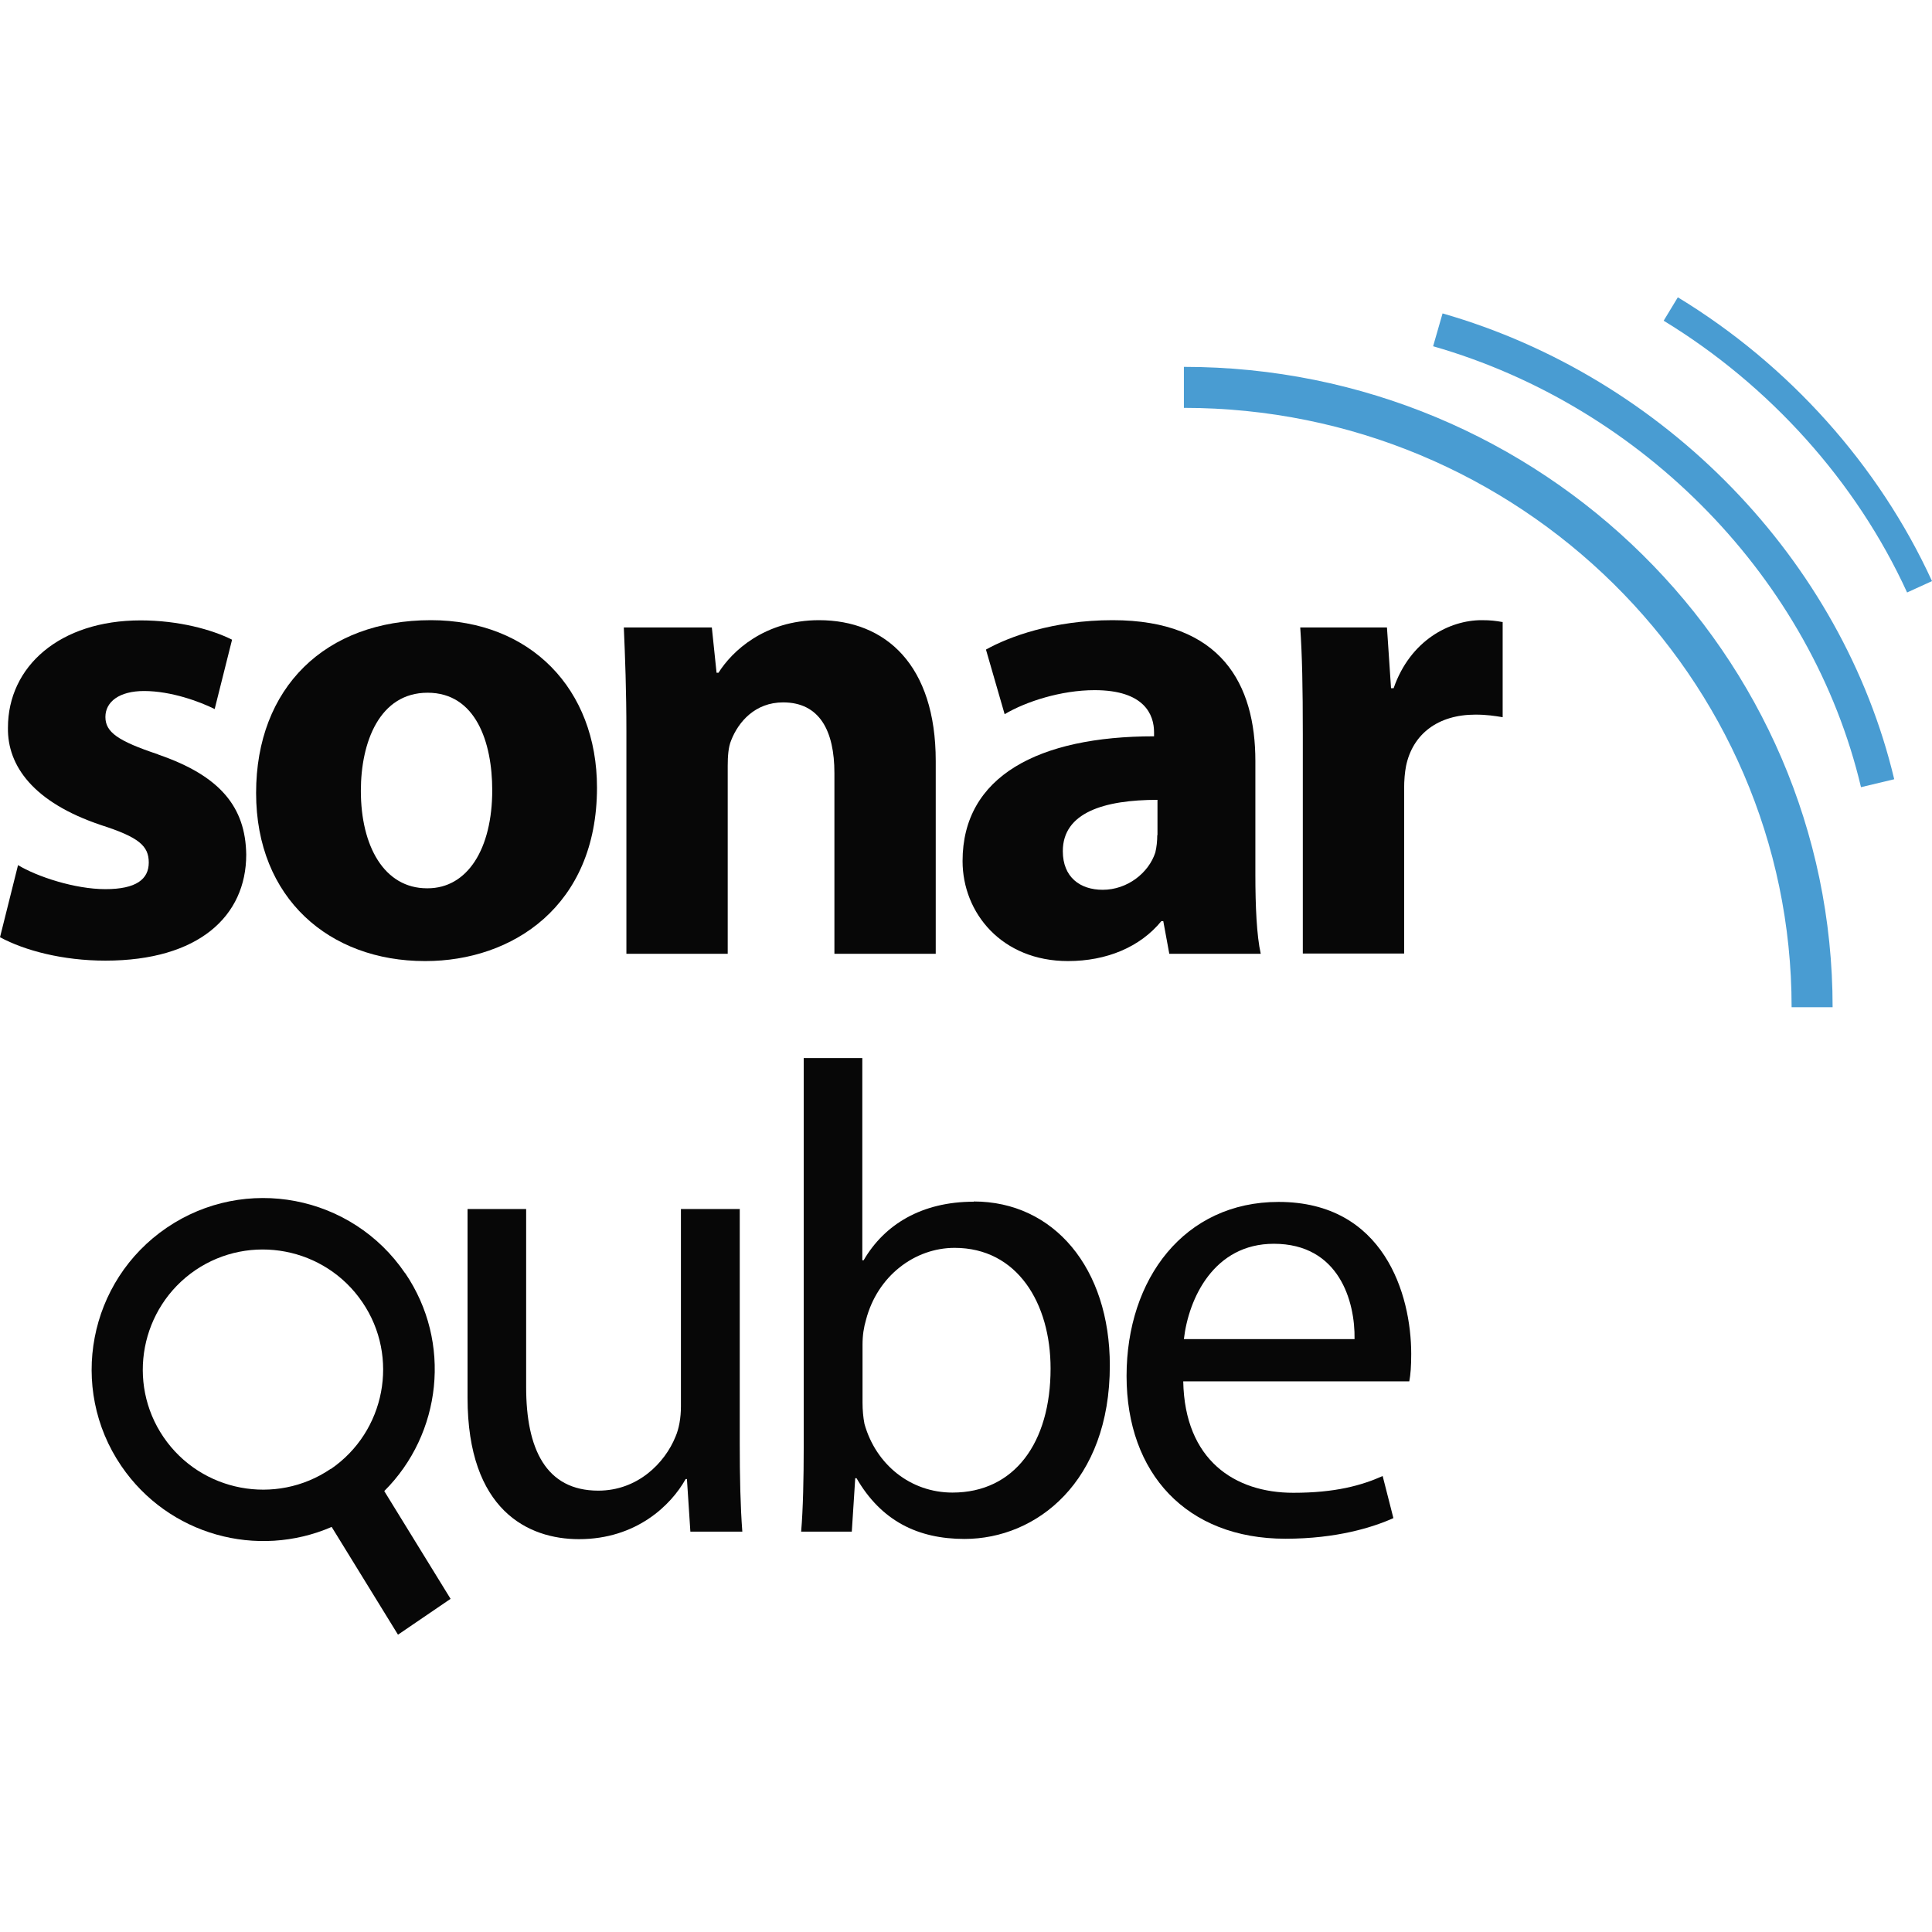 <?xml version="1.0" encoding="UTF-8"?>
<svg id="Layer_1" xmlns="http://www.w3.org/2000/svg" viewBox="0 0 90 90">
  <defs>
    <style>
      .cls-1 {
        fill: #499cd2;
      }

      .cls-2 {
        fill: none;
      }

      .cls-3 {
        fill: #070707;
      }
    </style>
  </defs>
  <rect class="cls-2" width="90" height="90"/>
  <rect class="cls-2" width="90" height="90"/>
  <g>
    <g>
      <path class="cls-3" d="M7.36,35.14c-1.86-.62-2.45-1.03-2.45-1.74s.65-1.21,1.8-1.21c1.27,0,2.61.5,3.29.84l.81-3.23c-.93-.47-2.49-.9-4.26-.9-3.76,0-6.18,2.14-6.18,5-.03,1.77,1.18,3.48,4.35,4.54,1.74.56,2.21.96,2.21,1.74s-.59,1.24-2.02,1.24-3.2-.59-4.07-1.12l-.84,3.36c1.15.62,2.92,1.09,4.91,1.09,4.35,0,6.56-2.08,6.56-4.94-.03-2.21-1.21-3.67-4.1-4.66Z"/>
      <path class="cls-3" d="M20.07,28.89c-4.91,0-8.14,3.14-8.14,8.05s3.42,7.83,7.86,7.83h.03c4.04,0,7.99-2.55,7.99-8.08,0-4.6-3.11-7.8-7.74-7.8ZM19.92,41.38h-.03c-1.99,0-3.08-1.96-3.08-4.54,0-2.27.87-4.57,3.11-4.57s3.01,2.3,3.01,4.54c0,2.73-1.15,4.57-3.01,4.57Z"/>
      <path class="cls-3" d="M70.01,28.98c-.34-.06-.56-.09-.99-.09-1.49,0-3.32.93-4.1,3.17h-.12l-.19-2.83h-4.04c.09,1.31.12,2.77.12,5v10.19h4.72v-7.68c0-.4.03-.75.09-1.06.31-1.49,1.49-2.39,3.23-2.39.53,0,.9.06,1.27.12v-4.44Z"/>
      <path class="cls-3" d="M58.48,35.45c0-3.57-1.58-6.56-6.65-6.56-2.77,0-4.85.78-5.9,1.37l.87,3.01c.99-.59,2.64-1.12,4.19-1.12,2.33,0,2.77,1.15,2.77,1.96v.19c-5.38,0-8.92,1.86-8.92,5.81,0,2.42,1.83,4.66,4.91,4.66,1.8,0,3.36-.65,4.35-1.86h.09l.28,1.52h4.26c-.19-.84-.25-2.24-.25-3.67v-5.31ZM53.91,38.9c0,.28-.03.56-.09.81-.31.96-1.31,1.74-2.45,1.74-1.06,0-1.86-.59-1.86-1.8,0-1.8,1.93-2.39,4.41-2.39v1.65Z"/>
      <path class="cls-3" d="M38.16,28.89c-2.55,0-4.07,1.46-4.69,2.45h-.09l-.22-2.11h-4.1c.06,1.37.12,2.95.12,4.85v10.35h4.72v-8.76c0-.44.03-.87.16-1.18.34-.87,1.12-1.77,2.42-1.77,1.71,0,2.39,1.34,2.39,3.29v8.42h4.72v-8.98c0-4.47-2.33-6.56-5.44-6.56Z"/>
    </g>
    <g>
      <path class="cls-3" d="M18.87,59.31c-2.48-3.65-7.45-4.6-11.1-2.12-3.65,2.48-4.6,7.46-2.12,11.1,2.2,3.23,6.34,4.34,9.8,2.84l3.09,5.02,2.45-1.67-3.09-5.02c2.67-2.66,3.17-6.93.97-10.16ZM15.4,68.43c-2.55,1.73-6.04,1.07-7.78-1.48-1.74-2.55-1.07-6.04,1.48-7.78,2.55-1.73,6.04-1.07,7.78,1.49,1.74,2.55,1.07,6.04-1.48,7.78Z"/>
      <path class="cls-3" d="M65.74,63.07c0-2.77-1.27-7.08-6.18-7.08-4.38,0-7.08,3.57-7.08,8.11s2.8,7.58,7.4,7.58c2.39,0,4.07-.53,5.03-.96l-.5-1.96c-.99.44-2.21.78-4.16.78-2.73,0-5.06-1.52-5.13-5.19h10.53c.06-.31.09-.71.09-1.27ZM63.1,62.38h-7.95c.22-1.9,1.4-4.44,4.19-4.44,3.05,0,3.79,2.7,3.76,4.44Z"/>
      <path class="cls-3" d="M45.36,55.98c-2.42,0-4.16,1.06-5.13,2.73h-.06v-9.42h-2.73v18.18c0,1.34-.03,2.86-.12,3.88h2.36l.16-2.49h.06c1.15,1.99,2.86,2.83,5.03,2.83,3.36,0,6.77-2.67,6.77-8.08,0-4.54-2.61-7.64-6.34-7.64ZM44.37,69.53c-1.96,0-3.57-1.31-4.1-3.2-.06-.31-.09-.65-.09-.99v-2.7c0-.44.06-.81.16-1.15.53-2.05,2.27-3.36,4.13-3.36,2.92,0,4.47,2.58,4.47,5.62,0,3.45-1.68,5.78-4.57,5.78Z"/>
      <path class="cls-3" d="M34.45,56.32h-2.73v9.2c0,.53-.09,1.03-.25,1.4-.5,1.24-1.77,2.52-3.6,2.52-2.45,0-3.36-1.96-3.36-4.82v-8.3h-2.73v8.79c0,5.25,2.83,6.59,5.19,6.59,2.67,0,4.29-1.58,4.97-2.8h.06l.16,2.45h2.42c-.09-1.18-.12-2.55-.12-4.13v-10.91Z"/>
    </g>
    <path class="cls-1" d="M85.37,46.92h-1.91c0-15.39-12.7-27.92-28.31-27.92v-1.91c16.67,0,30.22,13.38,30.22,29.83ZM86.69,36.66c-2.29-9.66-10.12-17.72-19.93-20.53l.44-1.53c10.36,2.97,18.61,11.49,21.04,21.7l-1.55.37ZM88.84,27.6c-2.36-5.16-6.4-9.65-11.34-12.66l.66-1.09c5.17,3.14,9.37,7.83,11.84,13.22l-1.16.53Z"/>
  </g>
</svg>